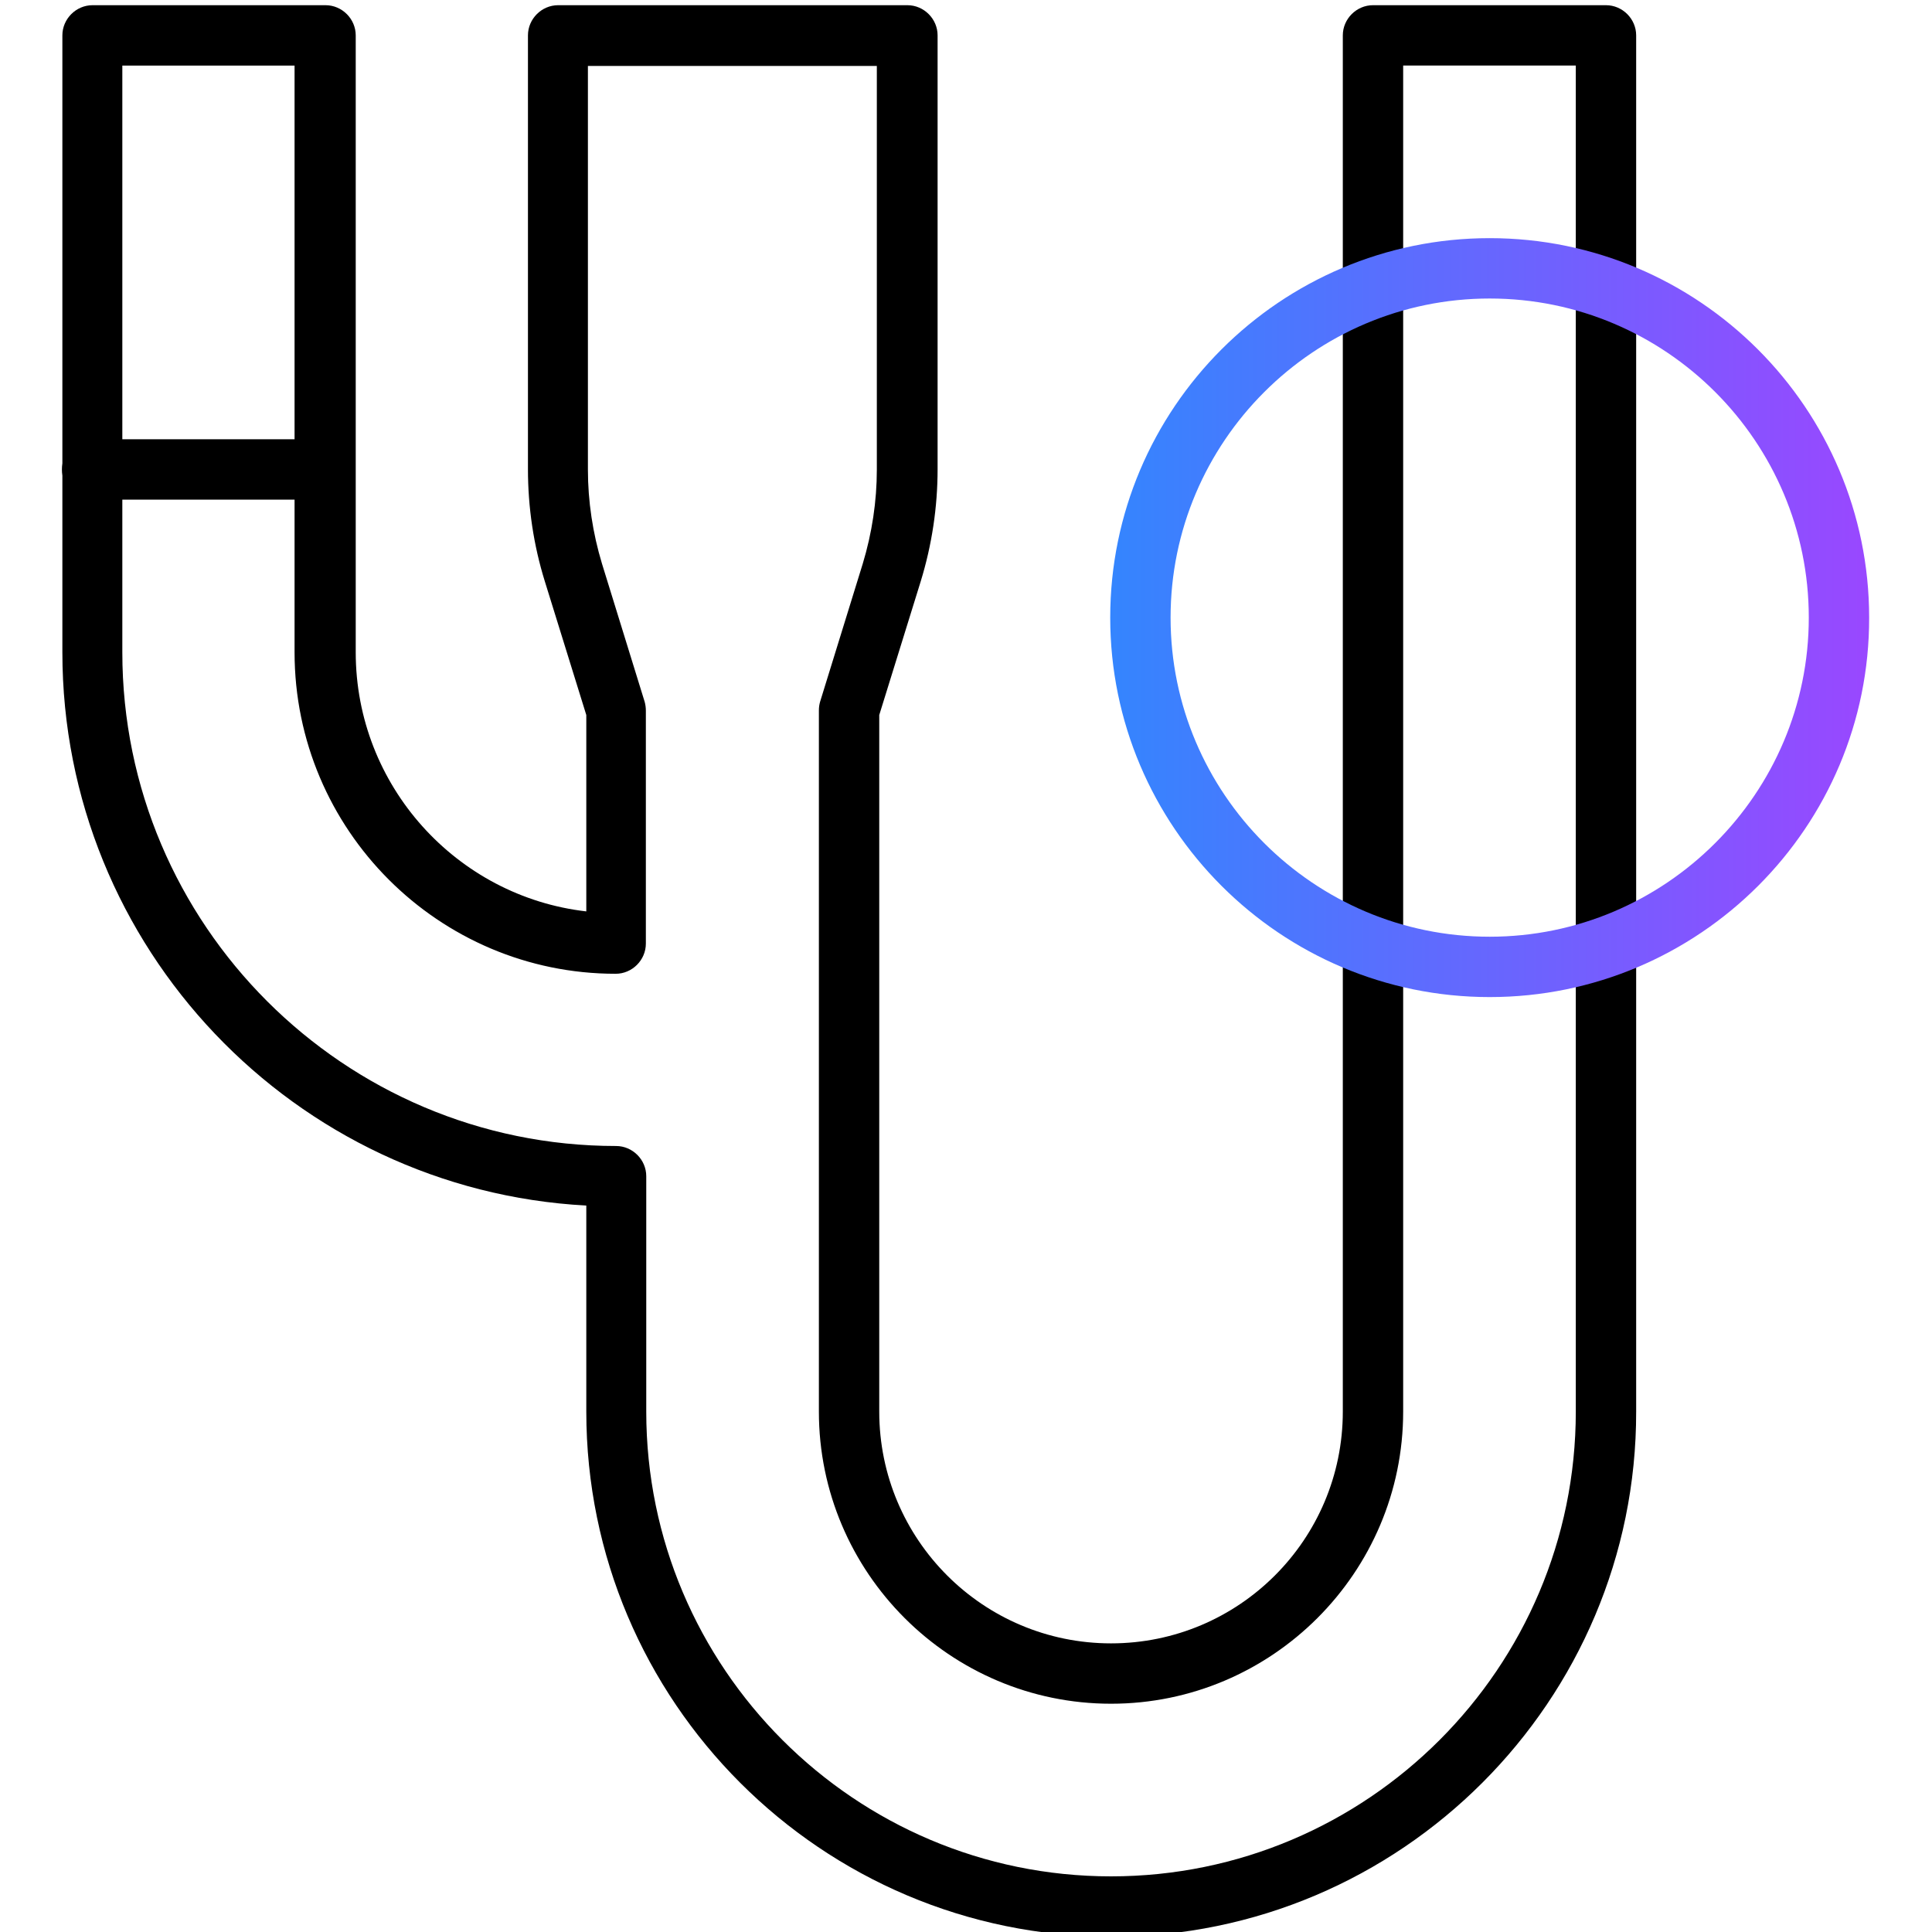 <?xml version="1.0" encoding="utf-8"?>
<!-- Generator: Adobe Illustrator 26.1.0, SVG Export Plug-In . SVG Version: 6.00 Build 0)  -->
<svg version="1.1" xmlns="http://www.w3.org/2000/svg" xmlns:xlink="http://www.w3.org/1999/xlink" x="0px" y="0px"
	 viewBox="0 0 64 64" enable-background="new 0 0 64 64" xml:space="preserve">
<g id="Background_swatch">
</g>
<g id="Shapes" display="none">
	
		<g id="g861_00000145057216025703896850000015100031225071364517_" transform="matrix(1.333,0,0,-1.333,0,682.667)" display="inline">
		<g id="g863_00000103986023692647931970000015635424528101528728_">
			<g>
				<g id="g865_00000074422249788989788030000015349915873315051939_">
					<g id="g871_00000000219127920825115830000015420499514382147714_" transform="translate(166,203.099)">
						
							<path id="path873_00000058549828847373223350000009681784362333988528_" fill="none" stroke="#000000" stroke-width="2" stroke-linecap="round" stroke-linejoin="round" stroke-miterlimit="13.333" d="
							M-150.68,279.8c-7.19,0-13.02,5.83-13.02,13.02v15.33h5.79v-15.33c0-4,3.24-7.24,7.24-7.24v5.79l-1.06,3.43
							c-0.26,0.83-0.39,1.69-0.39,2.56v10.78h8.68v-10.78c0-0.87-0.13-1.73-0.39-2.56l-1.06-3.43v-17.42c0-3.6,2.92-6.51,6.51-6.51
							c3.6,0,6.51,2.92,6.51,6.51v34.2h5.79v-34.2c0-6.79-5.51-12.3-12.3-12.3c-6.79,0-12.3,5.51-12.3,12.3V279.8z"/>
					</g>
					<g id="g875_00000157992084724326293400000014166125891136338086_" transform="translate(31,385.222)">
						
							<path id="path877_00000050639715904817884440000016356874188251733417_" fill="none" stroke="#000000" stroke-width="2" stroke-linecap="round" stroke-linejoin="round" stroke-miterlimit="13.333" d="
							M-28.71,115.24h5.79"/>
					</g>
					<g id="g879_00000183220782817248887710000004827187574460794241_" transform="translate(481,347)">
						
							<linearGradient id="path881_00000018225737686734402440000013029035293301324183_" gradientUnits="userSpaceOnUse" x1="-453.409" y1="149.779" x2="-428.255" y2="149.779">
							<stop  offset="0" style="stop-color:#3485FE"/>
							<stop  offset="1" style="stop-color:#BB33FF"/>
						</linearGradient>
						
							<path id="path881_00000132064702008144504800000002997054142819622547_" fill="none" stroke="url(#path881_00000018225737686734402440000013029035293301324183_)" stroke-width="2" stroke-linecap="round" stroke-linejoin="round" stroke-miterlimit="10" d="
							M-435.29,149.78c0-4.8-3.89-8.68-8.68-8.68s-8.68,3.89-8.68,8.68s3.89,8.68,8.68,8.68S-435.29,154.57-435.29,149.78z"/>
					</g>
				</g>
			</g>
		</g>
	</g>
</g>
<g id="Final">
	<g id="g861_00000161614126944457168060000008604812335594302893_" transform="matrix(1.333,0,0,-1.333,0,682.667)">
		<g id="g863_00000136396971278817621610000011458639413777784235_">
			<g>
				<g id="g865_00000013909984864652028060000007424944909971075004_">
					<g id="g871_00000030488569718034071450000016244251851354353542_" transform="translate(166,203.099)">
						<path d="M-138.38,260.9c-7.2,0-13.05,5.85-13.05,13.05v5.12c-7.25,0.39-13.02,6.41-13.02,13.75v15.33
							c0,0.41,0.34,0.75,0.75,0.75h5.79c0.41,0,0.75-0.34,0.75-0.75v-15.33c0-3.32,2.51-6.07,5.73-6.44v4.88l-1.03,3.32
							c-0.28,0.9-0.42,1.84-0.42,2.79v10.78c0,0.41,0.34,0.75,0.75,0.75h8.68c0.41,0,0.75-0.34,0.75-0.75v-10.78
							c0-0.94-0.14-1.88-0.42-2.79l-1.03-3.32v-17.31c0-3.18,2.58-5.76,5.76-5.76c3.18,0,5.76,2.58,5.76,5.76v34.2
							c0,0.41,0.34,0.75,0.75,0.75h5.79c0.41,0,0.75-0.34,0.75-0.75v-34.2C-125.33,266.76-131.19,260.9-138.38,260.9z
							 M-162.96,307.4v-14.58c0-6.77,5.51-12.27,12.27-12.27c0.41,0,0.75-0.34,0.75-0.75v-5.85c0-6.37,5.18-11.55,11.55-11.55
							c6.37,0,11.55,5.18,11.55,11.55v33.45h-4.29v-33.45c0-4-3.26-7.26-7.26-7.26c-4,0-7.26,3.26-7.26,7.26v17.42
							c0,0.08,0.01,0.15,0.03,0.22l1.06,3.43c0.23,0.76,0.35,1.55,0.35,2.34v10.03h-7.18v-10.03c0-0.79,0.12-1.58,0.35-2.34
							l1.06-3.43c0.02-0.07,0.03-0.15,0.03-0.22v-5.79c0-0.41-0.34-0.75-0.75-0.75c-4.4,0-7.98,3.58-7.98,7.99v14.58H-162.96z"/>
					</g>
					<g id="g875_00000012437225794964794300000004885130390723536571_" transform="translate(31,385.222)">
						<path d="M-22.92,114.49h-5.79c-0.41,0-0.75,0.34-0.75,0.75s0.34,0.75,0.75,0.75h5.79c0.41,0,0.75-0.34,0.75-0.75
							S-22.5,114.49-22.92,114.49z"/>
					</g>
					<g id="g879_00000156572086519938005880000008803739377516757417_" transform="translate(481,347)">
						<linearGradient id="SVGID_1_" gradientUnits="userSpaceOnUse" x1="-453.409" y1="149.779" x2="-428.255" y2="149.779">
							<stop  offset="0" style="stop-color:#3485FE"/>
							<stop  offset="1" style="stop-color:#BB33FF"/>
						</linearGradient>
						<path fill="url(#SVGID_1_)" d="M-443.98,140.35c-5.2,0-9.43,4.23-9.43,9.43c0,5.2,4.23,9.43,9.43,9.43s9.43-4.23,9.43-9.43
							C-434.54,144.58-438.77,140.35-443.98,140.35z M-443.98,157.71c-4.37,0-7.93-3.56-7.93-7.93s3.56-7.93,7.93-7.93
							s7.93,3.56,7.93,7.93S-439.6,157.71-443.98,157.71z"/>
					</g>
				</g>
			</g>
		</g>
	</g>
</g>
<g id="Guides">
</g>
</svg>
